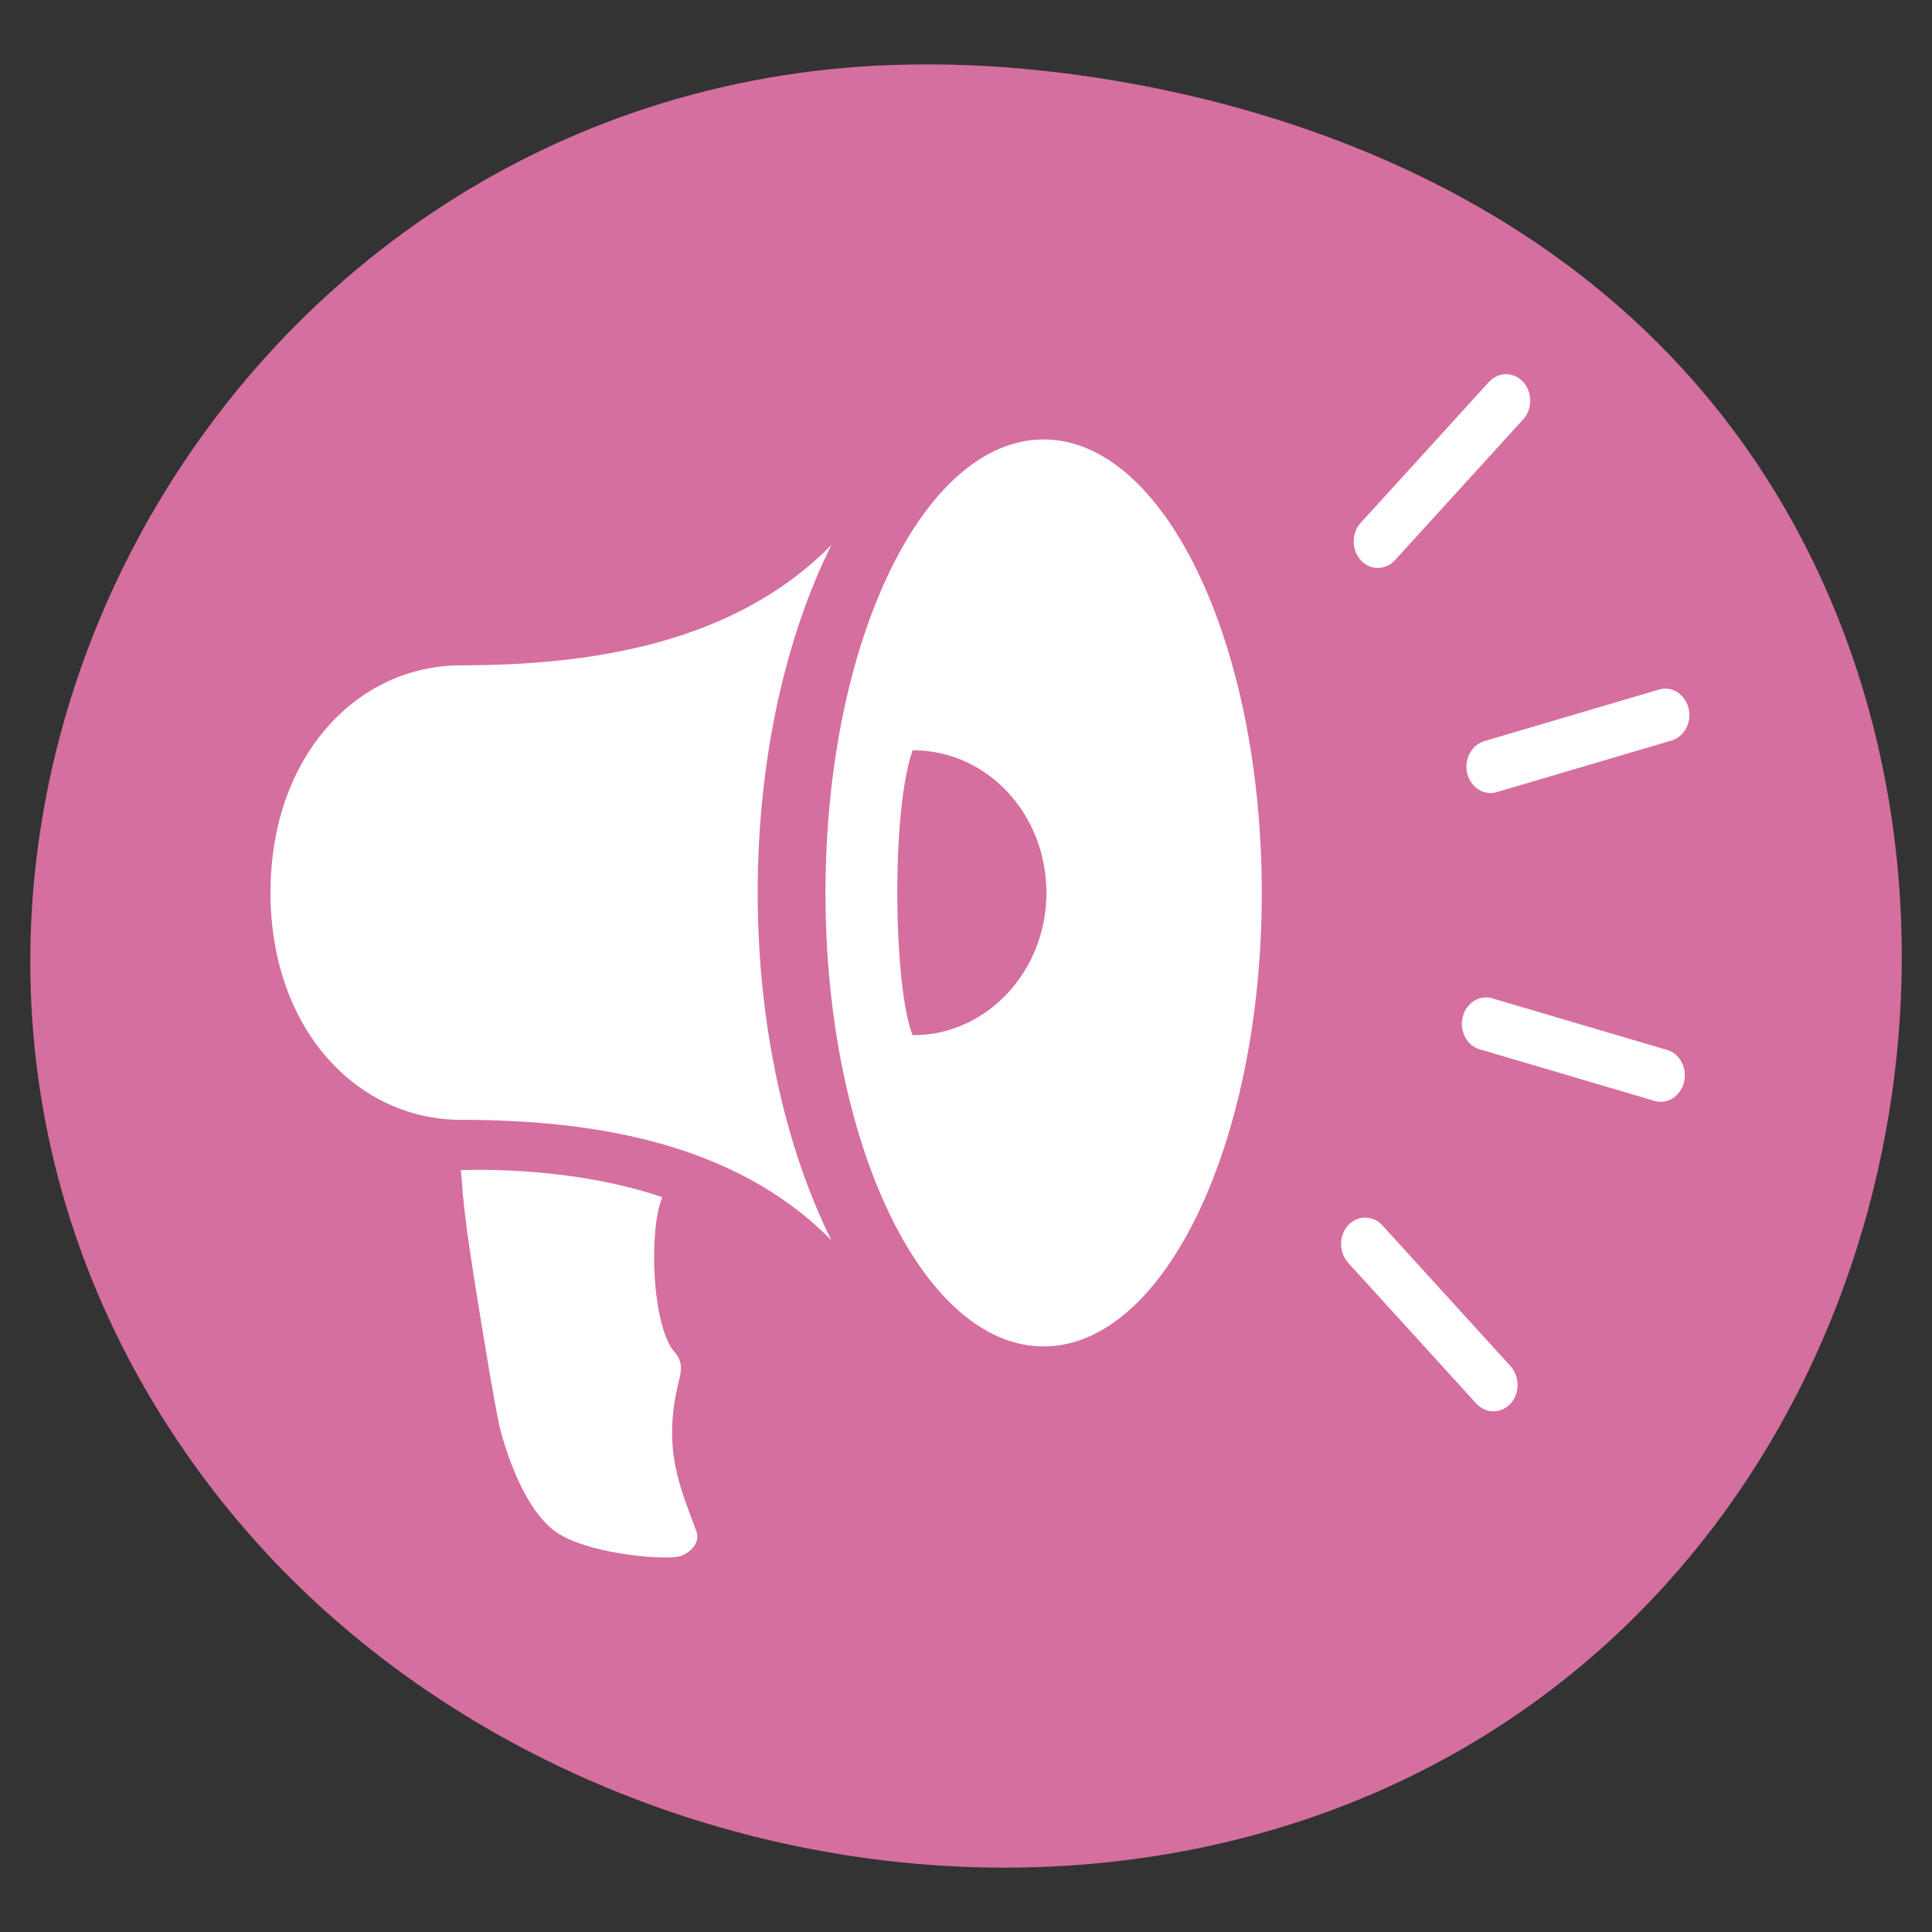 <?xml version="1.0" encoding="utf-8"?>
<!-- Generator: Adobe Illustrator 28.1.0, SVG Export Plug-In . SVG Version: 6.00 Build 0)  -->
<svg version="1.1" id="Layer_1" xmlns="http://www.w3.org/2000/svg" xmlns:xlink="http://www.w3.org/1999/xlink" x="0px" y="0px"
	 width="55px" height="55px" viewBox="0 0 55 55" style="enable-background:new 0 0 55 55;" xml:space="preserve">
<rect x="0" y="0" width="55" height="55" fill="#333333" stroke="none"/>
<style type="text/css">
	.st0{fill:#008367;}
	.st1{fill:#008266;}
	.st2{fill:#3E6F95;}
	.st3{fill:#FFFFFF;}
	.st4{fill:#E76162;}
	.st5{fill:#0098C7;}
	.st6{fill:#E1679F;}
	.st7{fill:#FFB71C;}
	.st8{fill:#008364;}
	.st9{fill:#F6555D;}
	.st10{fill:#3A98C4;}
	.st11{fill:#D56F9F;}
	.st12{fill:#FFFFFF;stroke:#3E6F95;stroke-miterlimit:10;}
	.st13{fill:#3998C4;}
	.st14{fill:#3D6F95;}
	.st15{fill-rule:evenodd;clip-rule:evenodd;fill:#3D6F95;}
	.st16{fill-rule:evenodd;clip-rule:evenodd;fill:#FFFFFF;}
	.st17{fill-rule:evenodd;clip-rule:evenodd;fill:#E76162;}
	.st18{fill-rule:evenodd;clip-rule:evenodd;fill:#3A98C4;}
	.st19{fill:#FFB81C;}
	.st20{fill-rule:evenodd;clip-rule:evenodd;fill:none;stroke:#FFFFFF;stroke-linecap:round;stroke-miterlimit:10;}
	.st21{fill:#D46E9D;}
	.st22{fill:#80BC00;}
	.st23{fill-rule:evenodd;clip-rule:evenodd;fill:#008367;}
	.st24{fill:#EC847F;}
	.st25{fill:#E3636F;}
	.st26{fill:#F9B725;}
	.st27{fill:#7D94B2;}
	.st28{fill:#263238;}
	.st29{fill:#37474F;}
	.st30{fill:#AD6359;}
	.st31{fill:#FFC727;}
	.st32{opacity:0.5;fill:#FFFFFF;enable-background:new    ;}
	.st33{opacity:0.1;enable-background:new    ;}
	.st34{opacity:0.5;}
	.st35{opacity:0.5;enable-background:new    ;}
	.st36{opacity:0.1;fill:#030402;enable-background:new    ;}
	.st37{fill:#FF98B9;}
	.st38{fill:#F7A9A0;}
	.st39{fill:#FF9BBC;}
	.st40{fill:#FFC4C0;}
	.st41{fill:#455A64;}
	.st42{opacity:0.1;}
	.st43{fill:#EBEBEB;}
	.st44{fill:#D3766A;}
	.st45{fill:#A6A6A6;}
	.st46{fill:#C7C7C7;}
	.st47{fill:#EB9481;}
	.st48{fill:#231F20;}
	.st49{fill:#0C7D7B;}
	.st50{fill:#DF1683;}
	.st51{fill:#007E7E;}
	.st52{fill:#AF0061;}
	.st53{fill:#DB052C;}
	.st54{fill:#8C9091;}
	.st55{fill-rule:evenodd;clip-rule:evenodd;fill:#DB052C;}
</style>
<path class="st11" d="M4.82,40.66C-5.71,24.38,6.01,2.53,25.39,1.85c0.93-0.03,1.88-0.02,2.85,0.04
	c3.73,0.23,15.94,1.69,22.31,12.14c6.19,10.17,4.24,24.54-4.8,32.75c-10.98,9.97-28.9,7.69-38.4-2.82
	C6.41,42.92,5.57,41.82,4.82,40.66z"/>
<path class="st16" d="M29.71,12.51c3.43,0,6.21,5.78,6.21,12.91c0,7.13-2.78,12.91-6.21,12.91c-3.43,0-6.21-5.78-6.21-12.91
	C23.5,18.28,26.28,12.51,29.71,12.51L29.71,12.51z M26,21.36l-0.02,0c-0.62,1.76-0.54,6.76,0,8.11l0.02,0
	c2.09,0,3.79-1.82,3.79-4.05C29.79,23.17,28.1,21.36,26,21.36L26,21.36z M23.67,15.51c-2.75,2.81-6.83,3.43-10.54,3.43
	c-2.98,0-5.43,2.6-5.43,6.47s2.45,6.47,5.43,6.47c3.72,0,7.79,0.63,10.54,3.43c-1.3-2.61-2.1-6.09-2.1-9.9S22.37,18.12,23.67,15.51
	L23.67,15.51z M18.85,34.08l0,0.01c-0.39,0.96-0.29,3.68,0.36,4.41c0.2,0.23,0.21,0.46,0.12,0.8c-0.5,1.98,0.06,3.09,0.5,4.31
	c0.09,0.27-0.1,0.54-0.43,0.68c-0.33,0.14-2.44-0.01-3.45-0.6c-1.02-0.59-1.57-2.47-1.71-3c-0.14-0.53-0.78-4.44-0.94-5.62
	c-0.15-1.17-0.12-1.1-0.18-1.76C14.96,33.26,17.09,33.48,18.85,34.08L18.85,34.08z M42.61,22.55l4.98-1.47
	c0.36-0.11,0.58-0.52,0.48-0.92c-0.1-0.4-0.48-0.64-0.84-0.53l-4.98,1.47c-0.36,0.11-0.58,0.52-0.48,0.92
	C41.87,22.42,42.25,22.66,42.61,22.55L42.61,22.55z M42.12,29.87l4.98,1.47c0.36,0.11,0.74-0.13,0.84-0.53
	c0.1-0.4-0.12-0.82-0.48-0.92l-4.98-1.47c-0.36-0.11-0.74,0.13-0.84,0.53C41.54,29.35,41.76,29.77,42.12,29.87L42.12,29.87z
	 M38.38,35.95l3.65,4.01c0.27,0.29,0.7,0.29,0.97,0c0.27-0.29,0.27-0.77,0-1.07l-3.65-4.01c-0.27-0.29-0.7-0.29-0.97,0
	C38.11,35.17,38.11,35.65,38.38,35.95L38.38,35.95z M39.71,15.95l3.65-4.01c0.27-0.29,0.27-0.77,0-1.07c-0.27-0.29-0.7-0.29-0.97,0
	l-3.65,4.01c-0.27,0.29-0.27,0.77,0,1.07C39,16.24,39.44,16.24,39.71,15.95z"/>
</svg>
